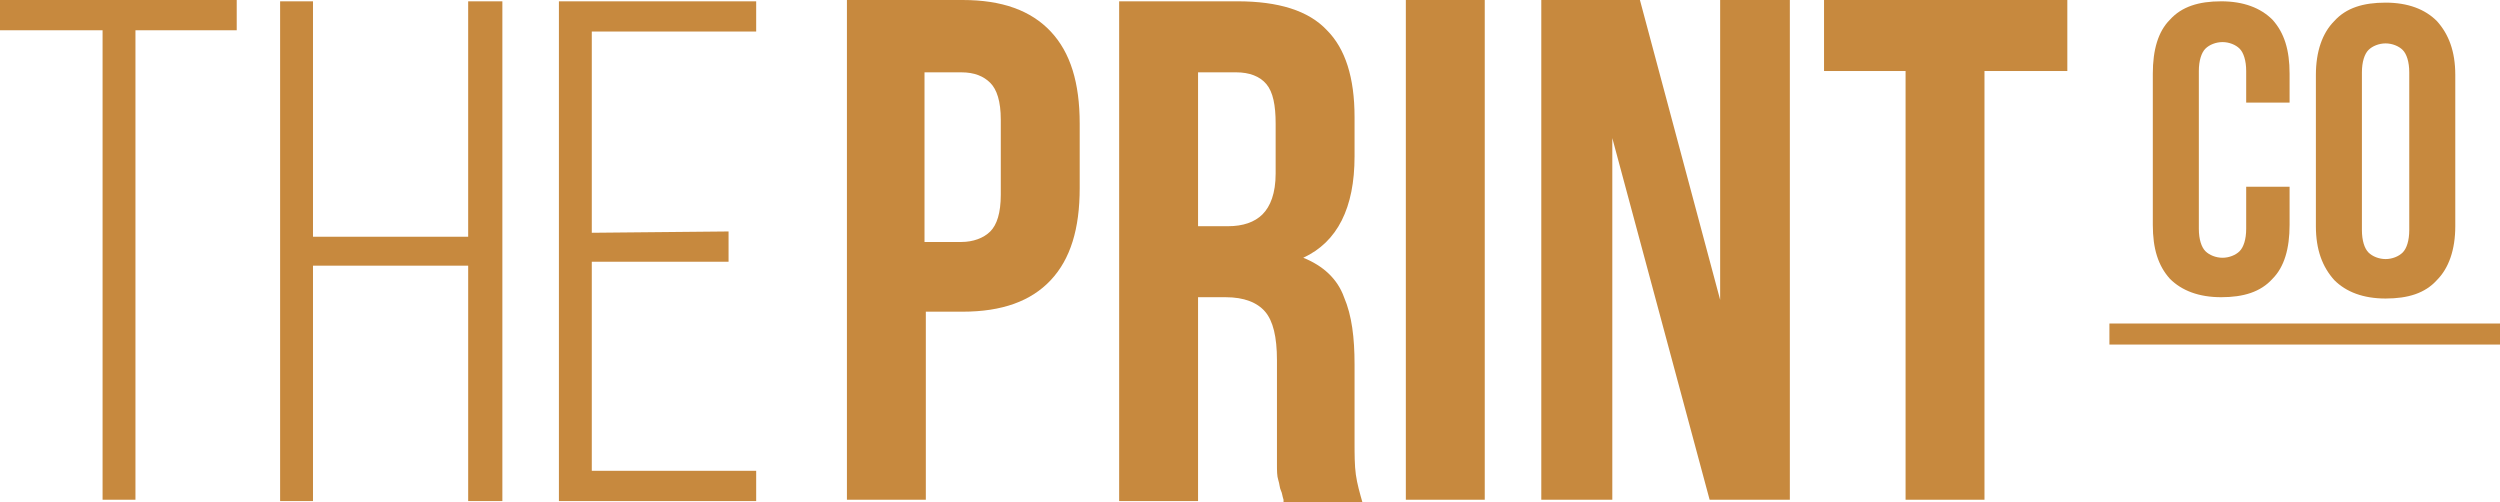 <?xml version="1.0" encoding="utf-8"?>
<!-- Generator: Adobe Illustrator 22.1.0, SVG Export Plug-In . SVG Version: 6.00 Build 0)  -->
<svg version="1.1" id="Capa_1" xmlns="http://www.w3.org/2000/svg" xmlns:xlink="http://www.w3.org/1999/xlink" x="0px" y="0px"
	 viewBox="0 0 190.1 38.2" style="enable-background:new 0 0 190.1 38.2;" xml:space="preserve">
<style type="text/css">
	.st0{fill:#C7893E;}
</style>
<g>
	<path class="st0" d="M73.2,0c3,0,5.2,0.8,6.7,2.4s2.2,3.9,2.2,7v4.9c0,3.1-0.7,5.4-2.2,7s-3.7,2.4-6.7,2.4h-2.8V38h-6V0L73.2,0
		L73.2,0z M70.3,5.5v12.9h2.8c0.9,0,1.7-0.3,2.2-0.8s0.8-1.4,0.8-2.8V9.1c0-1.4-0.3-2.3-0.8-2.8s-1.2-0.8-2.2-0.8L70.3,5.5L70.3,5.5
		z"/>
	<path class="st0" d="M97.6,38c-0.1-0.3-0.1-0.5-0.2-0.7c-0.1-0.2-0.1-0.5-0.2-0.8c-0.1-0.3-0.1-0.7-0.1-1.2s0-1.1,0-1.9v-6
		c0-1.8-0.3-3-0.9-3.7c-0.6-0.7-1.6-1.1-3-1.1h-2.1v15.5h-6v-38h9c3.1,0,5.4,0.7,6.8,2.2c1.4,1.4,2.1,3.6,2.1,6.6v3
		c0,3.9-1.3,6.5-3.9,7.7c1.5,0.6,2.6,1.6,3.1,3c0.6,1.4,0.8,3.1,0.8,5.1v5.9c0,0.9,0,1.8,0.1,2.5s0.3,1.4,0.5,2.1h-6V38z M91.1,5.5
		v11.7h2.3c1.1,0,2-0.3,2.6-0.9s1-1.6,1-3.1V9.4c0-1.4-0.2-2.4-0.7-3S95,5.5,94,5.5H91.1z"/>
	<path class="st0" d="M106.9,0h6v38h-6V0z"/>
	<path class="st0" d="M122.6,10.5V38h-5.4V0h7.5l6.1,22.8V0h5.3v38H130L122.6,10.5z"/>
	<path class="st0" d="M138.7,0h18.5v5.4h-6.3V38h-6V5.4h-6.2V0z"/>
	<g>
		<path class="st0" d="M174.1,14.2v2.9c0,1.8-0.4,3.2-1.3,4.1c-0.9,1-2.2,1.4-3.9,1.4s-3-0.5-3.9-1.4c-0.9-1-1.3-2.3-1.3-4.1V5.6
			c0-1.8,0.4-3.2,1.3-4.1c0.9-1,2.2-1.4,3.9-1.4s3,0.5,3.9,1.4c0.9,1,1.3,2.3,1.3,4.1v2.2h-3.3V5.4c0-0.8-0.2-1.4-0.5-1.7
			c-0.3-0.3-0.8-0.5-1.3-0.5s-1,0.2-1.3,0.5s-0.5,0.9-0.5,1.7v12c0,0.8,0.2,1.4,0.5,1.7c0.3,0.3,0.8,0.5,1.3,0.5s1-0.2,1.3-0.5
			s0.5-0.9,0.5-1.7v-3.2H174.1z"/>
		<path class="st0" d="M176.1,5.7c0-1.8,0.5-3.2,1.4-4.1c0.9-1,2.2-1.4,3.9-1.4s3,0.5,3.9,1.4c0.9,1,1.4,2.3,1.4,4.1v11.5
			c0,1.8-0.5,3.2-1.4,4.1c-0.9,1-2.2,1.4-3.9,1.4s-3-0.5-3.9-1.4c-0.9-1-1.4-2.3-1.4-4.1V5.7z M179.6,17.5c0,0.8,0.2,1.4,0.5,1.7
			c0.3,0.3,0.8,0.5,1.3,0.5s1-0.2,1.3-0.5s0.5-0.9,0.5-1.7v-12c0-0.8-0.2-1.4-0.5-1.7c-0.3-0.3-0.8-0.5-1.3-0.5s-1,0.2-1.3,0.5
			s-0.5,0.9-0.5,1.7V17.5z"/>
	</g>
	<path class="st0" d="M160.4,26.2v-1.6h29.7v1.6H160.4z"/>
	<g>
		<path class="st0" d="M7.8,38V2.3H0V0h18v2.3h-7.7V38H7.8z"/>
		<path class="st0" d="M23.8,20.2v17.9h-2.5v-38h2.5V18h11.8V0.1h2.6v38h-2.6V20.2H23.8z"/>
		<path class="st0" d="M55.4,17.6v2.3H45v15.9h12.5v2.3h-15v-38h15v2.3H45v15.3L55.4,17.6L55.4,17.6z"/>
	</g>
</g>
</svg>
